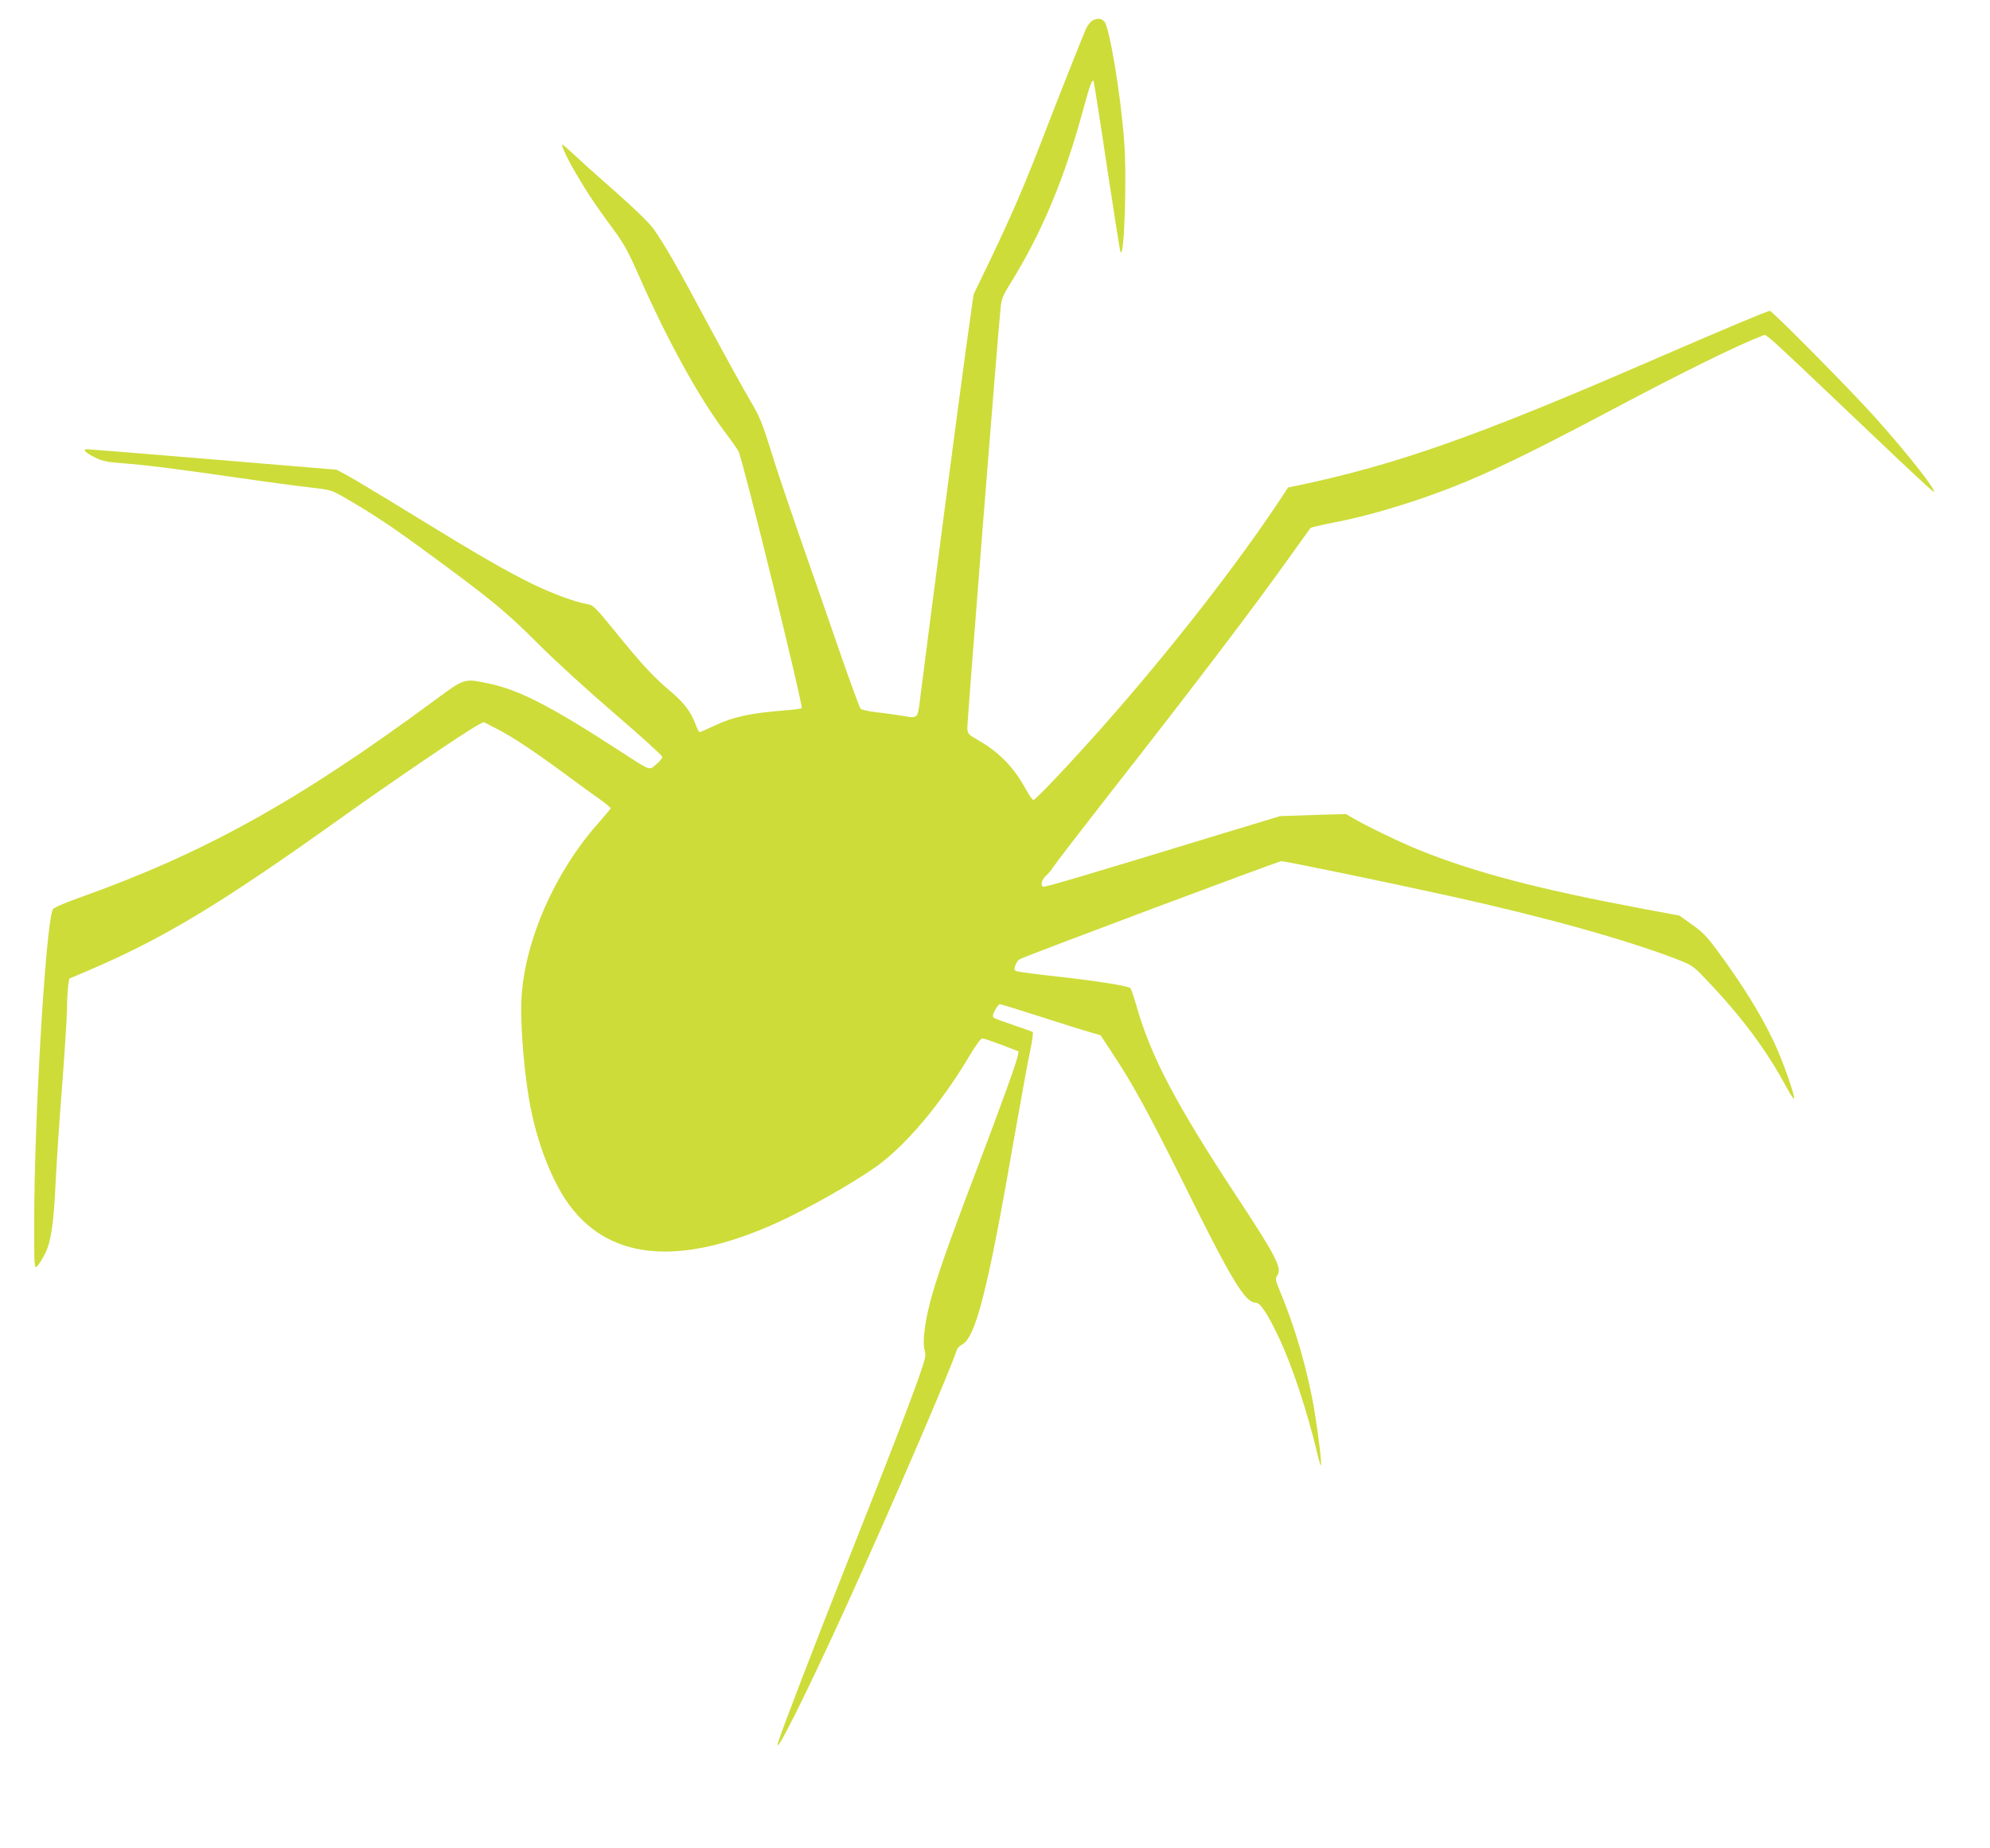 <?xml version="1.0" standalone="no"?>
<!DOCTYPE svg PUBLIC "-//W3C//DTD SVG 20010904//EN"
 "http://www.w3.org/TR/2001/REC-SVG-20010904/DTD/svg10.dtd">
<svg version="1.0" xmlns="http://www.w3.org/2000/svg"
 width="1280pt" height="1189pt" viewBox="0 0 1280 1189"
 preserveAspectRatio="xMidYMid meet">
<g transform="translate(0,1189) scale(0.1,-0.1)"
fill="#cddc39" stroke="none">
<path d="M7022 11754 c-12 -8 -29 -32 -38 -52 -35 -82 -177 -441 -264 -667
-128 -333 -214 -531 -345 -805 l-113 -235 -51 -365 c-41 -293 -242 -1831 -293
-2238 -15 -126 -14 -125 -113 -107 -44 7 -120 18 -169 23 -50 6 -94 16 -101
23 -6 8 -64 165 -128 349 -63 184 -176 508 -250 720 -74 212 -164 477 -198
590 -58 185 -71 217 -137 329 -40 68 -159 283 -264 479 -204 381 -284 520
-354 619 -28 39 -118 127 -246 240 -112 98 -232 206 -269 241 -36 34 -69 62
-72 62 -11 0 37 -102 93 -195 67 -115 134 -215 235 -350 68 -92 95 -141 165
-300 183 -414 383 -778 549 -999 46 -61 87 -120 92 -131 33 -75 417 -1640 406
-1651 -3 -3 -52 -10 -109 -14 -229 -19 -330 -41 -456 -100 -46 -22 -88 -40
-92 -40 -4 0 -15 21 -25 48 -30 82 -75 141 -165 217 -110 93 -181 170 -354
383 -131 161 -141 170 -180 176 -74 12 -218 65 -351 129 -171 84 -347 185
-765 442 -190 117 -379 230 -420 253 l-75 40 -790 66 c-434 36 -801 66 -814
66 -34 0 -12 -23 54 -55 42 -21 76 -28 171 -35 147 -11 347 -36 749 -94 171
-25 374 -52 453 -61 140 -16 145 -18 225 -64 199 -115 315 -193 582 -390 369
-271 466 -352 665 -551 115 -115 320 -302 497 -454 167 -143 303 -267 303
-275 0 -9 -18 -31 -40 -49 -47 -39 -27 -47 -240 91 -442 287 -645 391 -842
431 -153 32 -150 33 -343 -110 -882 -651 -1482 -984 -2298 -1274 -89 -32 -152
-60 -157 -70 -45 -85 -120 -1338 -120 -2014 0 -291 0 -299 19 -282 10 9 32 45
50 79 40 80 57 195 70 482 6 121 24 393 41 605 16 212 30 430 31 485 0 55 4
122 7 150 l7 49 120 51 c487 208 852 428 1625 980 327 234 807 560 883 600
l38 20 85 -44 c103 -52 250 -151 457 -304 84 -62 180 -132 215 -156 34 -25 61
-48 60 -52 -2 -4 -41 -51 -88 -104 -272 -310 -461 -740 -485 -1105 -12 -178
20 -546 66 -755 46 -213 129 -421 219 -556 259 -385 719 -434 1356 -146 198
90 488 254 640 362 189 135 413 400 596 706 41 70 77 119 86 119 8 0 64 -19
125 -42 l109 -42 -6 -30 c-11 -51 -100 -298 -266 -736 -185 -486 -260 -702
-301 -861 -34 -136 -46 -253 -31 -298 10 -28 5 -48 -37 -169 -80 -225 -176
-473 -441 -1142 -225 -568 -446 -1142 -465 -1210 -31 -112 183 316 442 885
272 596 670 1519 707 1640 3 11 20 28 37 37 86 50 164 356 329 1308 45 256 92
516 106 579 13 63 21 118 17 122 -5 3 -60 23 -123 44 -63 21 -120 42 -127 47
-10 8 -8 19 7 49 11 21 25 39 31 39 6 0 122 -36 257 -79 136 -44 279 -89 319
-100 l72 -21 84 -128 c120 -180 229 -380 449 -822 311 -629 397 -770 464 -770
30 0 76 -69 150 -225 86 -183 180 -466 249 -753 9 -40 19 -71 21 -69 7 7 -15
191 -41 349 -43 258 -123 536 -224 776 -28 69 -29 75 -15 97 31 48 -7 122
-266 515 -384 584 -545 890 -636 1205 -19 66 -38 123 -43 128 -14 14 -208 45
-456 73 -137 15 -260 31 -272 35 -20 7 -21 11 -12 39 6 17 19 34 28 39 42 23
1665 631 1683 631 25 0 683 -136 1068 -221 620 -136 1149 -284 1476 -410 97
-38 106 -44 180 -122 237 -247 396 -461 528 -707 25 -47 46 -76 46 -65 0 35
-77 250 -128 358 -85 180 -205 374 -367 593 -67 91 -97 121 -163 167 l-80 57
-242 45 c-659 124 -1066 230 -1425 374 -125 50 -340 154 -433 208 l-44 26
-212 -6 -211 -7 -380 -115 c-897 -274 -1137 -345 -1146 -339 -18 11 -8 46 22
73 17 16 36 39 43 52 7 13 159 211 337 439 558 712 946 1222 1183 1555 71 99
131 183 135 188 4 4 54 16 112 28 170 32 304 67 474 120 394 125 666 248 1365
619 454 241 800 411 958 471 26 10 -21 52 717 -649 208 -199 381 -359 384
-357 14 14 -164 240 -378 480 -152 170 -661 685 -677 685 -16 0 -289 -115
-774 -325 -1107 -481 -1624 -663 -2260 -798 l-65 -13 -49 -75 c-286 -431 -707
-970 -1130 -1449 -209 -237 -449 -491 -460 -487 -6 2 -28 34 -49 72 -77 141
-173 238 -308 315 -60 34 -64 38 -67 75 -2 31 187 2423 214 2705 6 55 14 78
59 150 208 335 353 683 475 1135 41 150 54 185 64 174 2 -2 41 -247 85 -544
45 -297 84 -547 88 -555 24 -57 42 468 24 710 -22 298 -94 735 -128 772 -20
22 -51 23 -81 2z"/>
</g>
</svg>
